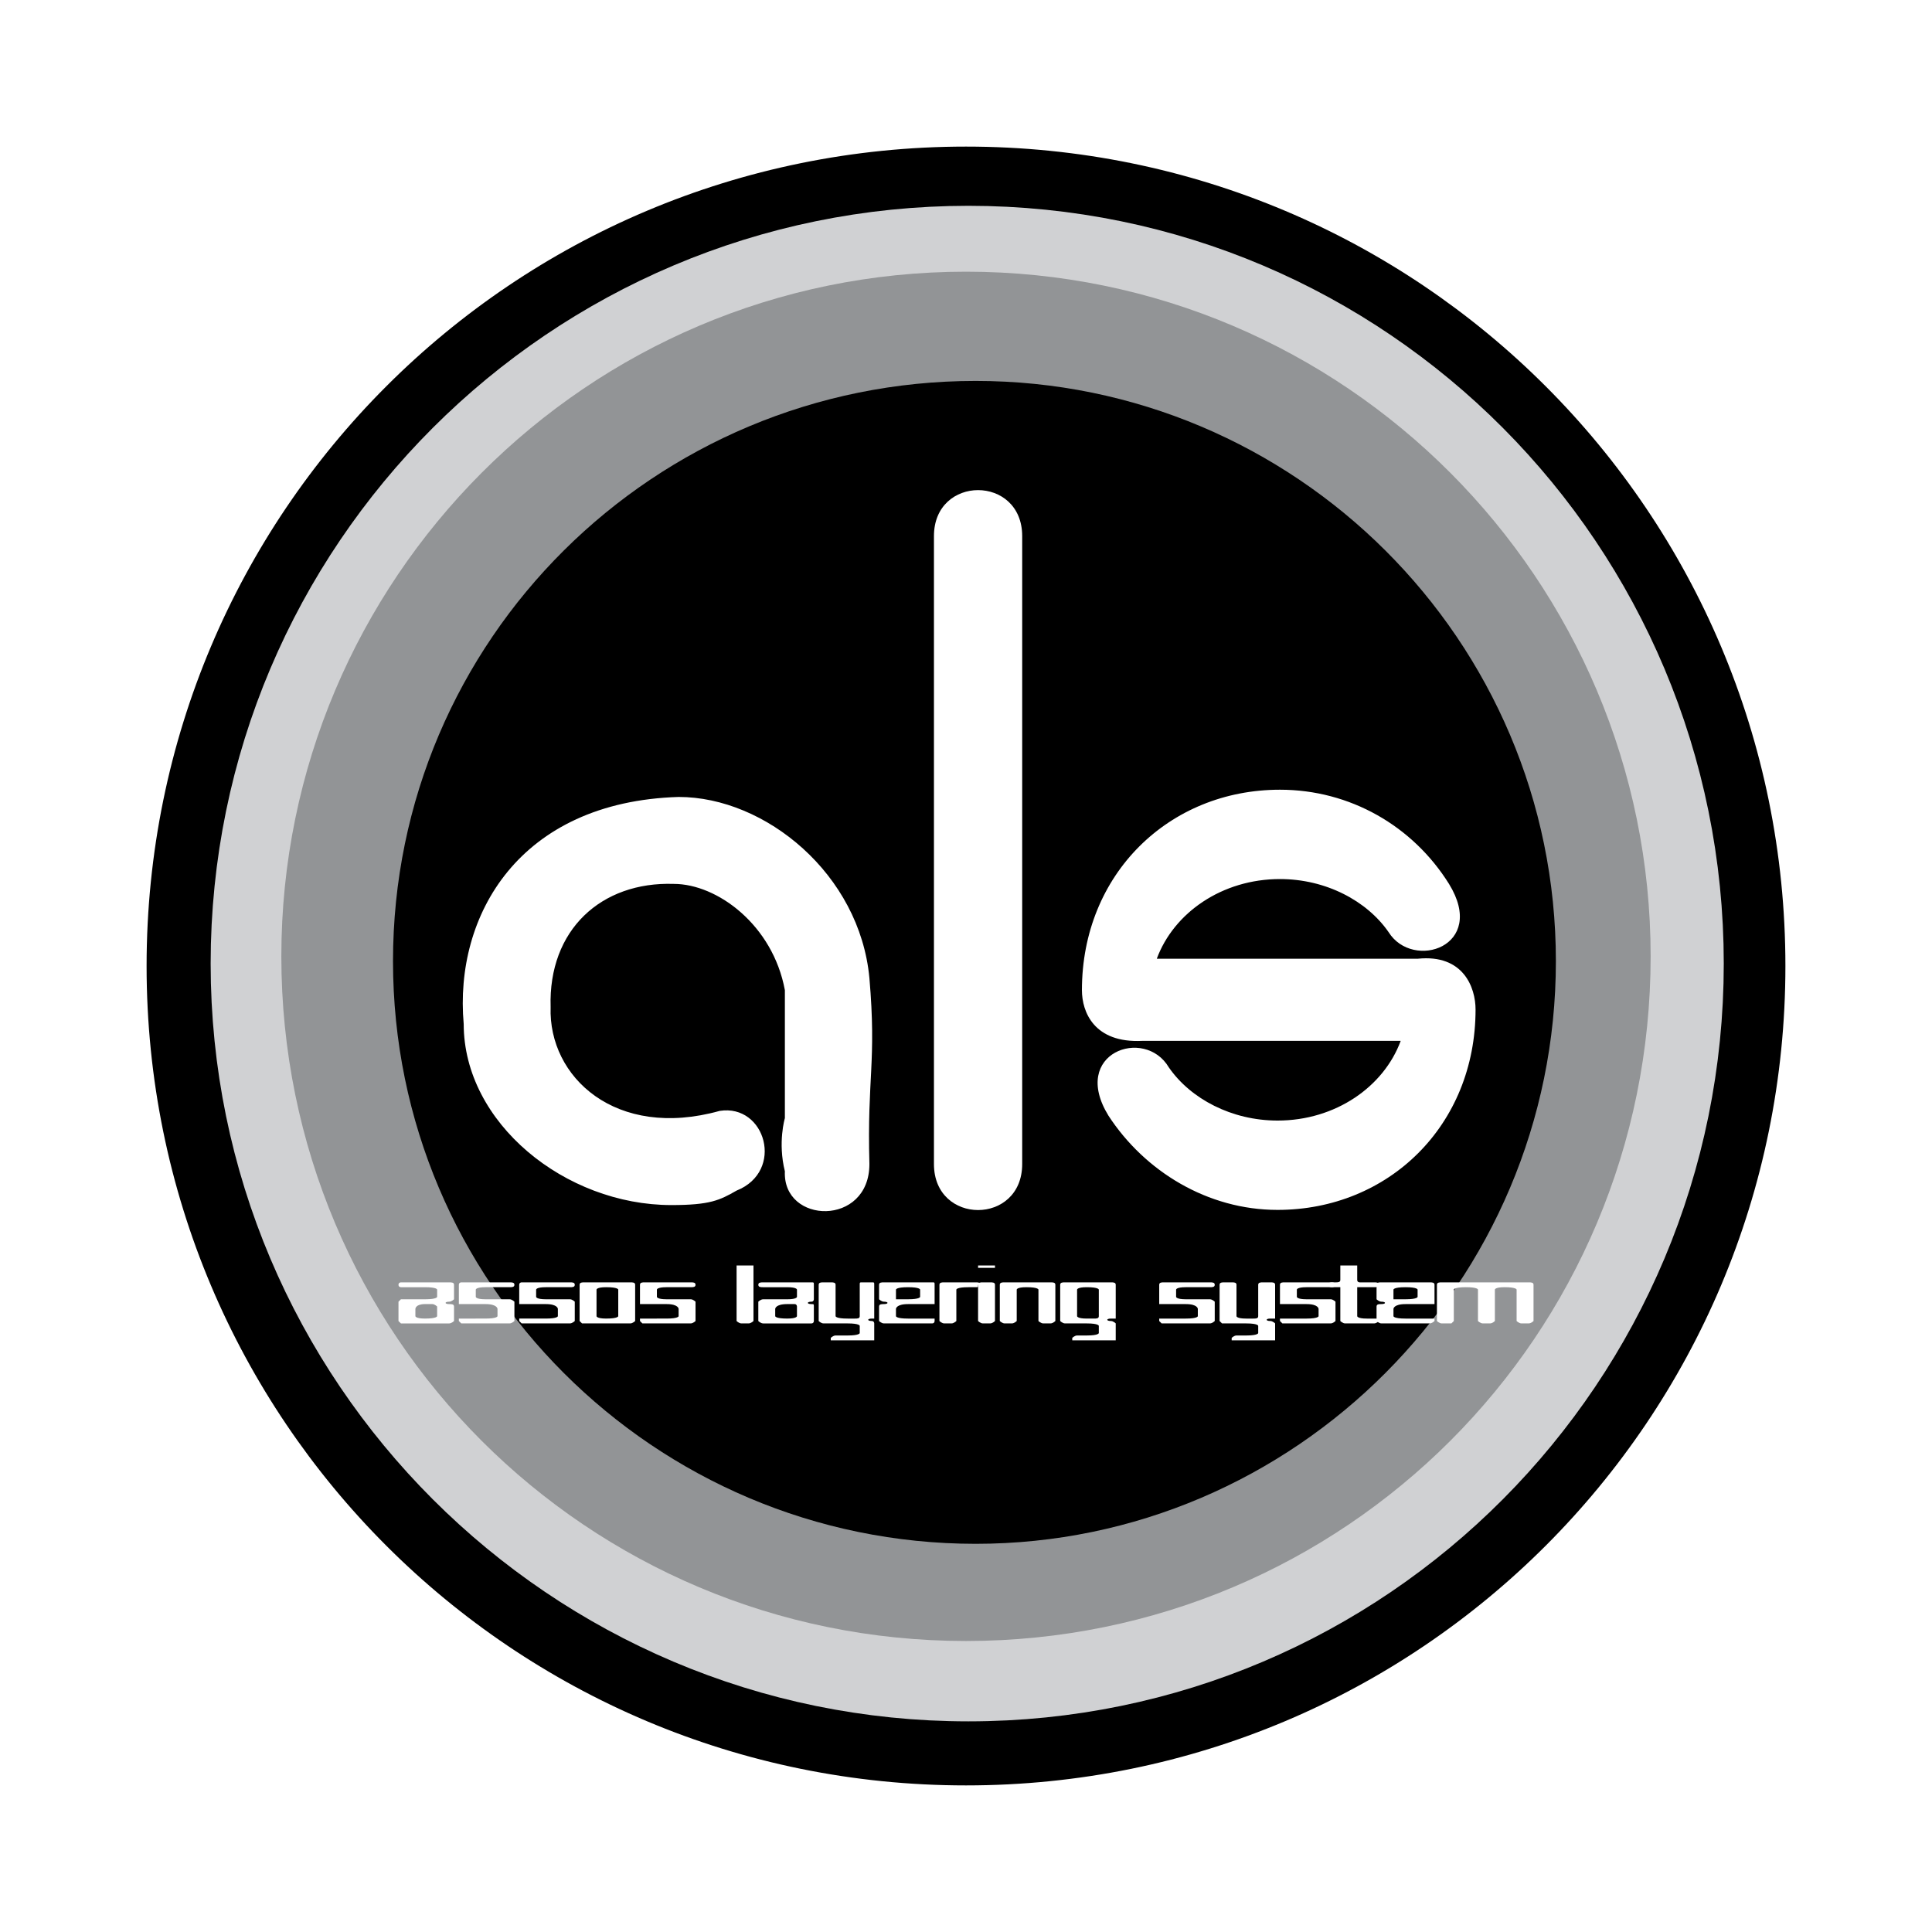<?xml version="1.0" encoding="UTF-8"?> <svg xmlns="http://www.w3.org/2000/svg" width="2500" height="2500" viewBox="0 0 192.756 192.756"><path fill-rule="evenodd" clip-rule="evenodd" fill="#fff" d="M0 0h192.756v192.756H0V0z"></path><path d="M14.94 96.378c0-45.055 36.383-81.438 81.438-81.438 45.056 0 81.438 36.383 81.438 81.438 0 45.056-36.383 81.438-81.438 81.438S14.94 141.434 14.94 96.378z" fill-rule="evenodd" clip-rule="evenodd" stroke="#000" stroke-width=".629" stroke-miterlimit="2.613"></path><path d="M26.747 96.137c0-38.55 31.322-69.873 69.872-69.873 38.551 0 69.631 31.322 69.631 69.873s-31.08 69.873-69.631 69.873c-38.55 0-69.872-31.322-69.872-69.873z" fill-rule="evenodd" clip-rule="evenodd" fill="#d0d1d3" stroke="#d0d1d3" stroke-width="11.461" stroke-linecap="round" stroke-linejoin="round" stroke-miterlimit="2.613"></path><path d="M33.251 95.415c0-34.695 28.19-63.127 63.126-63.127s63.126 28.432 63.126 63.127c0 34.937-28.189 63.126-63.126 63.126s-63.126-28.189-63.126-63.126z" fill-rule="evenodd" clip-rule="evenodd" fill="#929496" stroke="#929496" stroke-width="10.363" stroke-linecap="round" stroke-linejoin="round" stroke-miterlimit="2.613"></path><path d="M43.612 95.896c0-29.636 24.093-53.489 53.729-53.489 29.395 0 53.488 23.853 53.488 53.489 0 29.635-24.094 53.729-53.488 53.729-29.635 0-53.729-24.094-53.729-53.729z" fill-rule="evenodd" clip-rule="evenodd" stroke="#000" stroke-width="8.804" stroke-linecap="round" stroke-linejoin="round" stroke-miterlimit="2.613"></path><path d="M73.489 118.785c-1.687.965-2.651 1.445-6.505 1.445-10.602 0-20.721-8.191-20.721-18.07-.964-10.842 5.541-22.167 21.443-22.648 8.674 0 18.071 7.71 19.035 18.07.723 8.434-.242 9.879 0 18.553 0 6.266-8.674 6.023-8.434.725-.722-2.893 0-5.303 0-5.303v-12.77c-1.205-6.505-6.746-10.6-11.083-10.6-7.229-.241-12.53 4.577-12.288 12.288-.242 6.986 6.505 13.252 16.866 10.359 4.578-.723 6.505 6.025 1.687 7.951zM113.967 103.848c-4.818.24-6.023-2.893-6.023-5.061 0-11.565 8.674-19.997 19.758-19.997 6.986 0 13.252 3.614 16.865 9.397 3.854 6.264-3.613 8.672-6.023 4.818-2.168-3.133-6.264-5.301-10.842-5.301-5.783 0-10.602 3.373-12.289 7.951h26.021c4.578-.482 5.783 2.891 5.783 5.059 0 11.564-8.674 19.998-19.756 19.998-6.988 0-13.254-3.854-16.867-9.396-3.855-6.264 3.613-8.914 6.023-4.818 2.168 3.131 6.266 5.301 10.844 5.301 5.781 0 10.6-3.373 12.287-7.951h-25.781z" fill-rule="evenodd" clip-rule="evenodd" fill="#fff"></path><path d="M93.18 53.491c0-3.062 2.201-4.592 4.402-4.592s4.402 1.531 4.402 4.592v62.644c0 3.061-2.201 4.592-4.402 4.592s-4.402-1.529-4.402-4.592V53.491z" fill="#fff"></path><path d="M45.298 131.797v-1.445c0-.242-.241-.242-.481-.242-.482 0-.482-.24 0-.24.241 0 .481-.24.481-.24v-1.447c0-.24-.241-.24-.481-.24h-4.818s-.242 0-.242.24c0 .242.242.242.242.242h2.409c1.205 0 1.205.24 1.205.24v.723s0 .242-1.205.242h-2.409l-.242.24v1.928l.242.24h4.818c.241-.001.481-.241.481-.241zm-1.686-.483s0 .24-1.205.24c-.963 0-.963-.24-.963-.24v-.723s0-.482.963-.482h.723c.241 0 .482.242.482.242v.963zM51.323 131.797v-1.928s-.242-.24-.482-.24h-2.409c-.963 0-.963-.242-.963-.242v-.723s0-.24.963-.24h2.409c.241 0 .482 0 .482-.242 0-.24-.242-.24-.482-.24h-4.818s-.242 0-.242.24v1.928h2.651c1.204 0 1.204.482 1.204.482v.723s0 .24-1.204.24H45.78v.242l.242.24h4.818c.241 0 .483-.24.483-.24zM57.345 131.797v-1.928s-.241-.24-.481-.24h-2.41c-.964 0-.964-.242-.964-.242v-.723s0-.24.964-.24h2.41c.241 0 .481 0 .481-.242 0-.24-.241-.24-.481-.24h-4.819s-.242 0-.242.24v1.928h2.651c1.205 0 1.205.482 1.205.482v.723s0 .24-1.205.24h-2.651v.242l.242.24h4.819c.24 0 .481-.24.481-.24zM63.369 131.797v-3.615c0-.24-.241-.24-.481-.24H58.31c-.241 0-.482 0-.482.24v3.615l.241.24h4.819c.24 0 .481-.24.481-.24zm-1.686-.483s0 .24-1.205.24c-.963 0-.963-.24-.963-.24v-2.65s0-.24.963-.24c1.205 0 1.205.24 1.205.24v2.65zM69.393 131.797v-1.928s-.241-.24-.482-.24h-2.41c-.963 0-.963-.242-.963-.242v-.723s0-.24.963-.24h2.41c.241 0 .482 0 .482-.242 0-.24-.241-.24-.482-.24h-4.578c-.241 0-.482 0-.482.24v1.928h2.65c1.205 0 1.205.482 1.205.482v.723s0 .24-1.205.24H63.851v.242l.241.24h4.819c.241 0 .482-.24.482-.24zM75.175 131.797v-5.541h-1.686v5.541s.241.24.481.24h.723c.242 0 .482-.24.482-.24zM81.199 131.797v-1.445c0-.242 0-.242-.241-.242-.482 0-.482-.24 0-.24.241 0 .241-.24.241-.24v-1.447c0-.24 0-.24-.241-.24H76.14c-.242 0-.483 0-.483.24 0 .242.241.242.483.242h2.409c.964 0 .964.24.964.24v.723s0 .242-.964.242H76.14c-.242 0-.483.24-.483.24v1.928s.241.24.483.24h4.818c.241-.001.241-.241.241-.241zm-1.687-.483s0 .24-.964.24c-1.205 0-1.205-.24-1.205-.24v-.723s0-.482 1.205-.482h.723c.241 0 .241.242.241.242v.963zM87.222 133.725v-1.688s0-.24-.241-.24c-.482 0-.482-.242 0-.242h.241v-3.373c0-.24 0-.24-.241-.24h-.964c-.241 0-.241 0-.241.24v3.133c0 .24-.241.24-.481.24h-.724c-1.205 0-1.205-.24-1.205-.24v-3.133c0-.24-.24-.24-.481-.24h-.723c-.241 0-.481 0-.481.24v3.615s.24.24.481.24h2.409c1.205 0 1.205.242 1.205.242V133s0 .242-1.205.242h-1.205c-.24 0-.481.24-.481.24v.242h4.096l.241.001zM93.246 131.797v-.242H90.595c-1.205 0-1.205-.24-1.205-.24v-.723s0-.482 1.205-.482H93.246v-1.928c0-.24 0-.24-.241-.24h-4.818c-.241 0-.482 0-.482.24v1.447s.241.24.482.24c.481 0 .481.24 0 .24-.241 0-.482 0-.482.242v1.445s.241.24.482.24h4.818c.241.001.241-.239.241-.239zm-1.445-2.41s0 .242-1.205.242h-1.205v-.965s0-.24 1.205-.24 1.205.24 1.205.24v.723zM97.822 128.182c0-.24-.24-.24-.48-.24H94.21c-.241 0-.482 0-.482.24v3.615s.241.24.482.24h.723c.241 0 .482-.24.482-.24v-3.133s0-.24 1.204-.24h.723c.24 0 .24 0 .24-.242h.24z" fill-rule="evenodd" clip-rule="evenodd" fill="#fff"></path><path d="M99.27 126.496v-.24h-1.687v.24h1.687zm0 5.301v-3.615c0-.24-.24-.24-.482-.24h-.723c-.242 0-.482 0-.482.24v3.615s.24.24.482.24h.723c.241 0 .482-.24.482-.24zM105.293 131.797v-3.615c0-.24-.24-.24-.482-.24h-4.578c-.24 0-.482 0-.482.24v3.615s.242.24.482.24h.723c.242 0 .482-.24.482-.24v-3.133s0-.24.965-.24c1.203 0 1.203.24 1.203.24v3.133s.242.24.482.24h.723c.242 0 .482-.24.482-.24zM111.316 133.725v-1.688s-.242-.24-.482-.24c-.482 0-.482-.242 0-.242h.482v-3.373c0-.24-.242-.24-.482-.24h-4.576c-.242 0-.482 0-.482.24v3.615s.24.24.482.24h2.168c1.203 0 1.203.242 1.203.242V133s0 .242-1.203.242h-.965c-.24 0-.482.24-.482.24v.242H110.834l.482.001zm-1.687-2.411c0 .24-.24.24-.48.24h-.723c-.965 0-.965-.24-.965-.24v-2.65s0-.24.965-.24c1.203 0 1.203.24 1.203.24v2.65zM121.195 131.797v-1.928s-.242-.24-.482-.24h-2.408c-.965 0-.965-.242-.965-.242v-.723s0-.24.965-.24h2.408c.24 0 .482 0 .482-.242 0-.24-.242-.24-.482-.24h-4.578c-.24 0-.48 0-.48.24v1.928H118.305c1.203 0 1.203.482 1.203.482v.723s0 .24-1.203.24h-2.65v.242l.24.24h4.818c.24 0 .482-.24.482-.24zM127.219 133.725v-1.688s-.24-.24-.482-.24c-.48 0-.48-.242 0-.242h.482v-3.373c0-.24-.24-.24-.482-.24h-.723c-.24 0-.482 0-.482.24v3.133c0 .24-.24.24-.48.24h-.725c-.963 0-.963-.24-.963-.24v-3.133c0-.24-.24-.24-.48-.24h-.725c-.24 0-.48 0-.48.24v3.615l.24.24h2.408c1.205 0 1.205.242 1.205.242V133s0 .242-1.205.242h-.963c-.24 0-.48.24-.48.24v.242h3.853l.482.001zM133.242 131.797v-1.928s-.242-.24-.482-.24h-2.408c-.965 0-.965-.242-.965-.242v-.723s0-.24.965-.24h2.408c.24 0 .482 0 .482-.242 0-.24-.242-.24-.482-.24h-4.578c-.24 0-.48 0-.48.24v1.928H130.352c1.203 0 1.203.482 1.203.482v.723s0 .24-1.203.24h-2.65v.242l.24.24h4.818c.24 0 .482-.24.482-.24z" fill-rule="evenodd" clip-rule="evenodd" fill="#fff"></path><path d="M137.578 131.797v-.242H136.375c-.965 0-.965-.24-.965-.24v-2.891h1.687c.24 0 .48 0 .48-.242 0-.24-.24-.24-.48-.24h-1.445s-.242 0-.242-.24v-1.445h-1.685v1.445c0 .24-.242.24-.482.24H133c-.24 0-.48 0-.48.24 0 .242.24.242.48.242h.724v3.373s.24.24.48.24h2.893c.241 0 .481-.24.481-.24z" fill-rule="evenodd" clip-rule="evenodd" fill="#fff"></path><path d="M143.121 131.797v-.242H140.229c-1.203 0-1.203-.24-1.203-.24v-.723s0-.482 1.203-.482H143.121v-1.928c0-.24-.242-.24-.482-.24h-4.818c-.242 0-.482 0-.482.24v1.447s.24.24.482.24c.482 0 .482.24 0 .24-.242 0-.482 0-.482.242v1.445s.24.24.482.24h4.818c.24.001.482-.239.482-.239zm-1.687-2.41s0 .242-1.205.242H139.026v-.965s0-.24 1.203-.24c1.205 0 1.205.24 1.205.24v.723zM153 131.797v-3.615c0-.24-.242-.24-.482-.24h-8.674c-.24 0-.482 0-.482.24v3.615s.242.24.482.24h.963l.24-.24v-3.133s0-.24 1.205-.24 1.205.24 1.205.24v3.133s.242.24.482.24h.723c.24 0 .482-.24.482-.24v-3.133s0-.24.963-.24c1.205 0 1.205.24 1.205.24v3.133s.24.24.482.24h.723c.241 0 .483-.24.483-.24z" fill-rule="evenodd" clip-rule="evenodd" fill="#fff"></path></svg> 